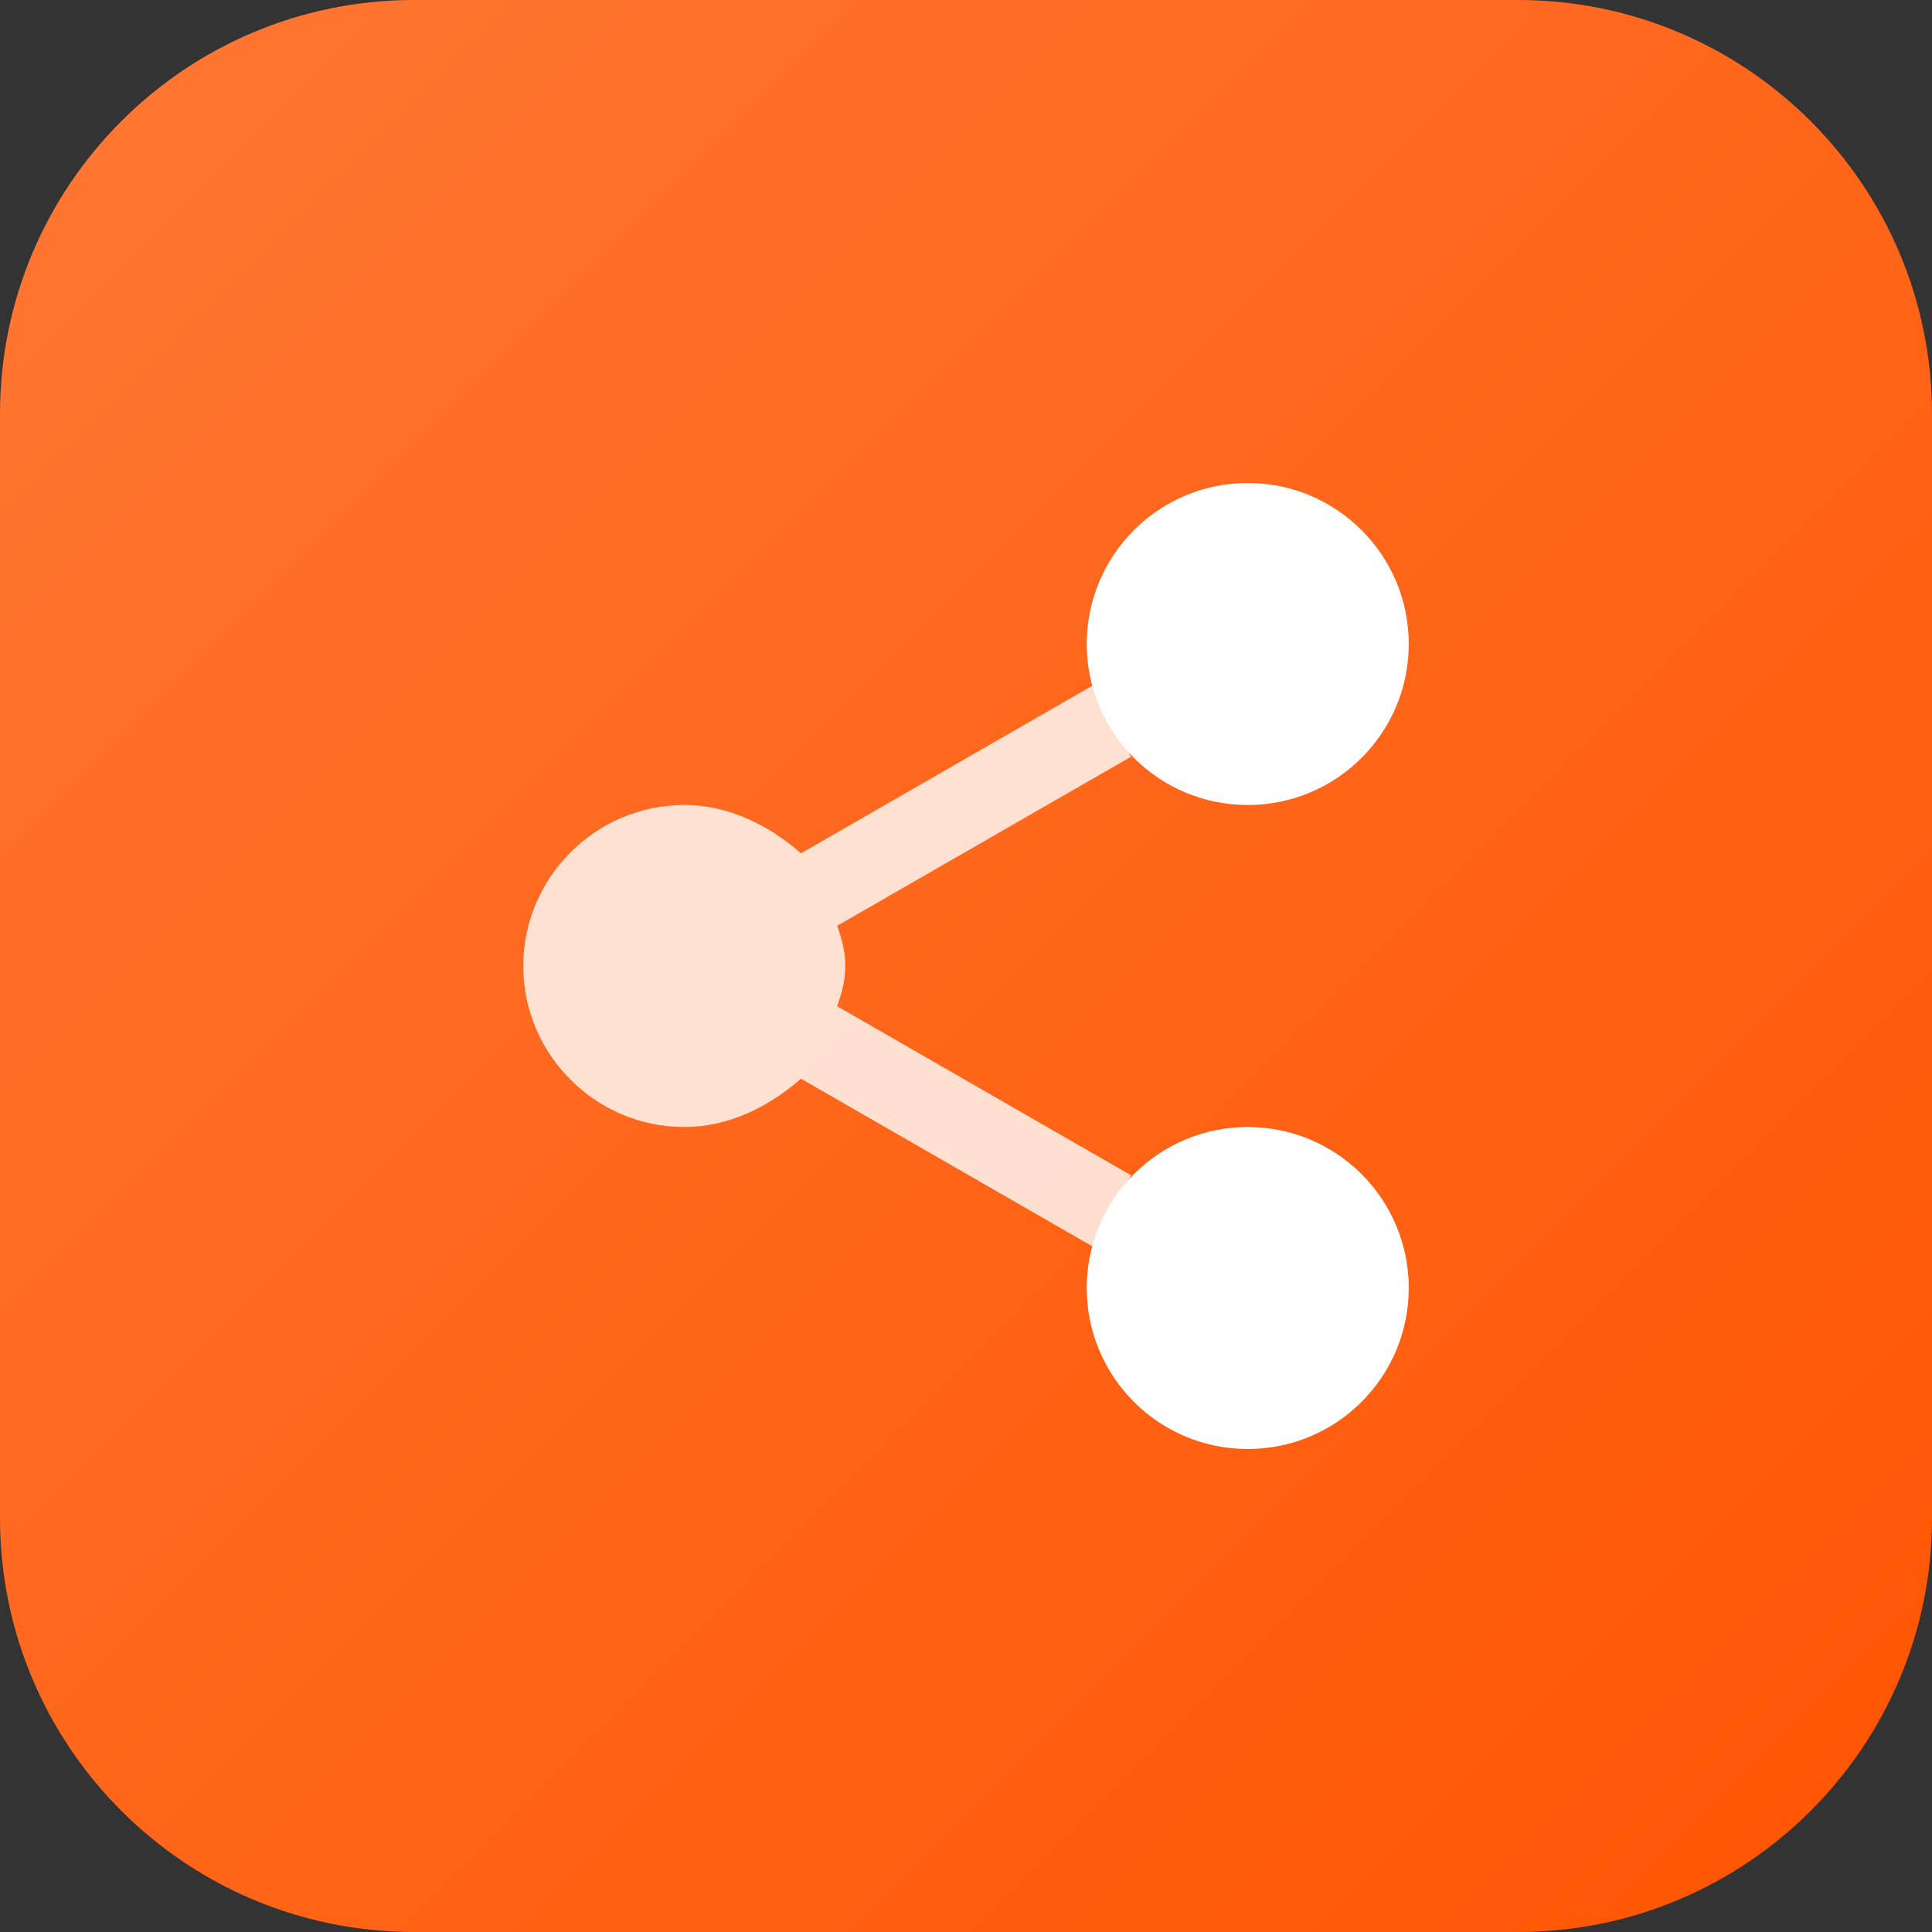 <svg width="48" height="48" viewBox="0 0 48 48" fill="none" xmlns="http://www.w3.org/2000/svg">
<rect x="0" y="0" width="48" height="48" fill="#333333" stroke="none"/>
<path d="M0 10.286C0 4.605 4.605 0 10.286 0H37.714C43.395 0 48 4.605 48 10.286V37.714C48 43.395 43.395 48 37.714 48H10.286C4.605 48 0 43.395 0 37.714V10.286Z" fill="url(#paint0_linear_553_9208)"/>
<path opacity="0.8" d="M19.9 21.2L27.2 17L28.1 18.8L20.8 23C20.9 23.3 21 23.6 21 24C21 24.4 20.9 24.7 20.8 25L28.1 29.2L27.2 31L19.9 26.8C19.1 27.5 18.1 28 17 28C14.8 28 13 26.2 13 24C13 21.8 14.8 20 17 20C18.1 20 19.1 20.5 19.9 21.2Z" fill="white"/>
<circle cx="31" cy="16" r="4" fill="white"/>
<circle cx="31" cy="32" r="4" fill="white"/>
<defs>
<linearGradient id="paint0_linear_553_9208" x1="0" y1="0" x2="48" y2="48" gradientUnits="userSpaceOnUse">
<stop stop-color="#FF7734"/>
<stop offset="1" stop-color="#FF5501"/>
</linearGradient>
</defs>
</svg>
